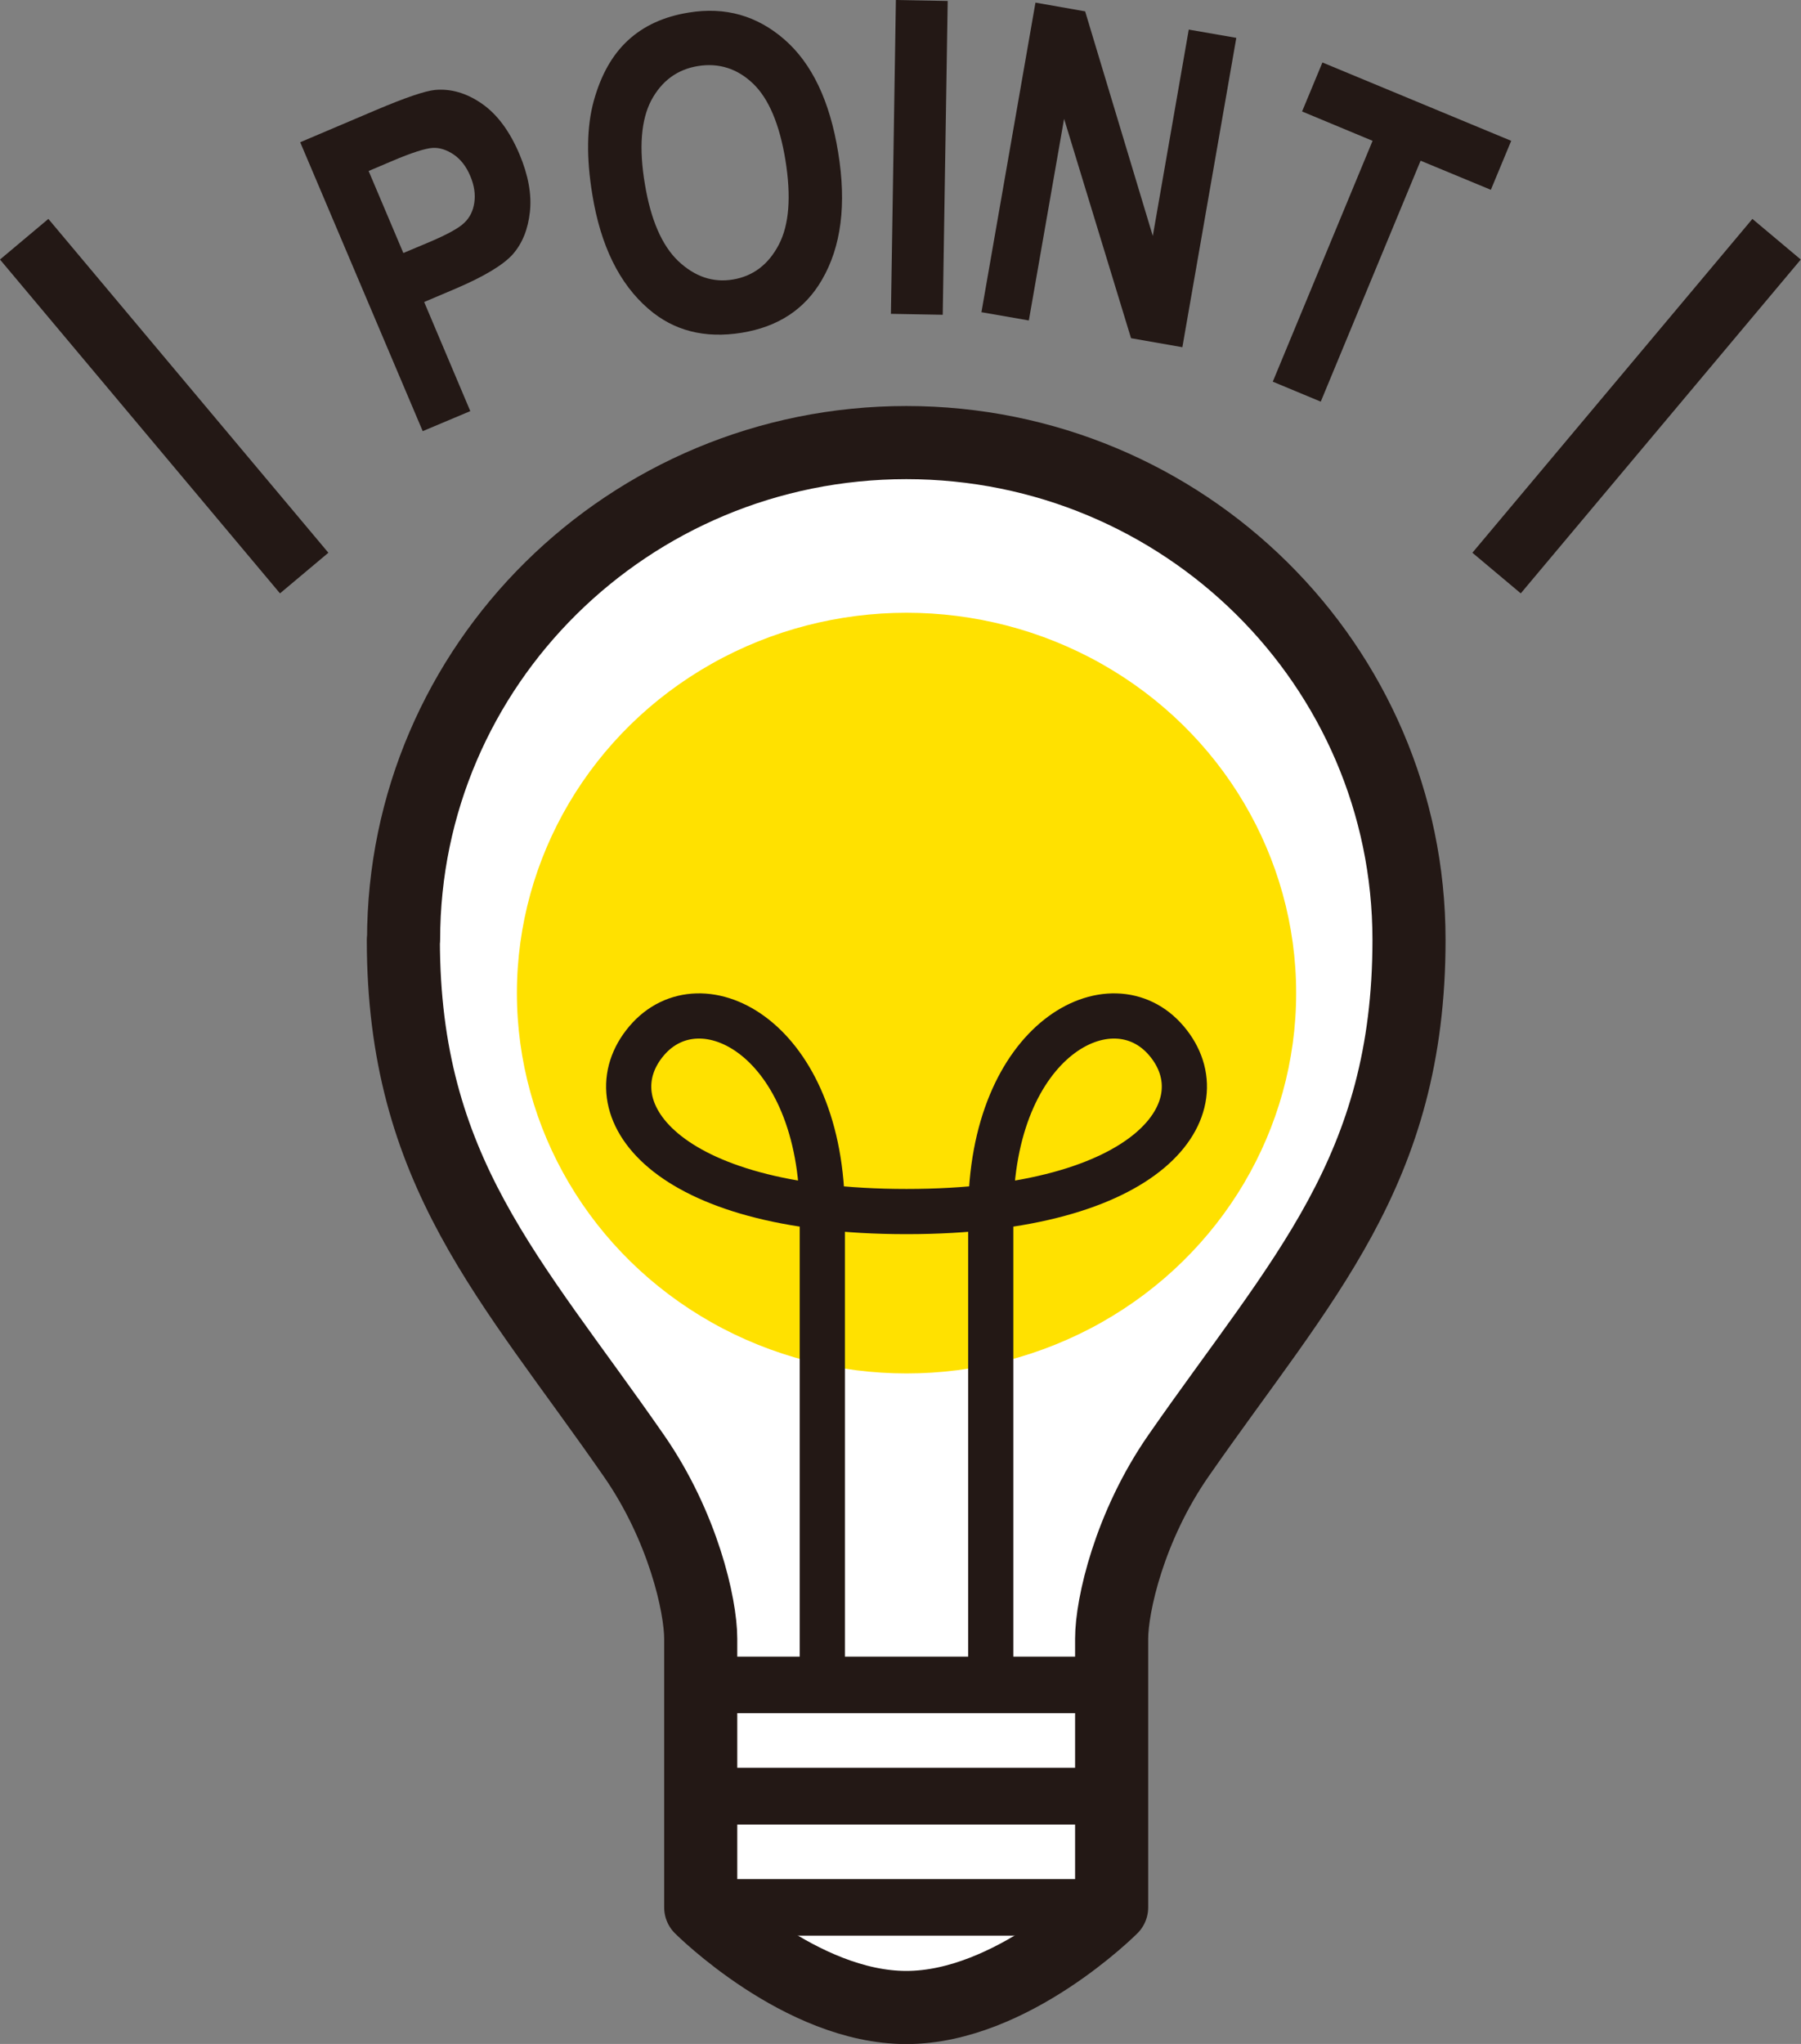 <?xml version="1.0" encoding="UTF-8"?>
<svg id="_レイヤー_2" data-name="レイヤー 2" xmlns="http://www.w3.org/2000/svg" viewBox="0 0 76.13 86.36">
  <rect x="0" y="0" width="76.13" height="86.36" fill="#808080" stroke="none"/>
  <defs>
    <style>
      .cls-1 {
        fill: #ffe100;
      }

      .cls-2 {
        fill: #231815;
      }

      .cls-3 {
        fill: #fff;
        stroke-width: 3.09px;
      }

      .cls-3, .cls-4 {
        stroke-linecap: round;
      }

      .cls-3, .cls-4, .cls-5 {
        stroke-linejoin: round;
      }

      .cls-3, .cls-4, .cls-5, .cls-6 {
        stroke: #231815;
      }

      .cls-4 {
        stroke-width: 2.39px;
      }

      .cls-4, .cls-5, .cls-6 {
        fill: none;
      }

      .cls-5 {
        stroke-width: 1.91px;
      }

      .cls-6 {
        stroke-linecap: square;
        stroke-miterlimit: 10;
        stroke-width: 2.67px;
      }
    </style>
  </defs>
  <g id="design">
    <g>
      <g>
        <line class="cls-6" x1="1.88" y1="11.13" x2="12" y2="23.19"/>
        <line class="cls-6" x1="74.24" y1="11.13" x2="64.12" y2="23.19"/>
      </g>
      <g>
        <g>
          <path class="cls-3" d="M17.06,39.71c0-11.6,9.52-21.01,21.25-21.01s21.25,9.41,21.25,21.01c0,9.78-4.53,14.3-9.74,21.79-2.08,2.99-2.83,6.33-2.83,7.74v11.35s-4.22,4.23-8.68,4.23c-4.46,0-8.69-4.23-8.69-4.23v-11.35c0-1.41-.75-4.75-2.83-7.74-5.2-7.49-9.74-12.01-9.74-21.79Z"/>
          <ellipse class="cls-1" cx="38.32" cy="41.96" rx="16.47" ry="16.07"/>
          <rect class="cls-4" x="29.63" y="71.19" width="17.38" height="4.7"/>
          <rect class="cls-4" x="29.63" y="75.89" width="17.38" height="4.7"/>
        </g>
        <path class="cls-5" d="M41.88,71.19s0-12.46,0-19.89c0-7.43,5.12-10.05,7.43-7.32,2.33,2.75-.57,7.21-10.99,7.21-10.42,0-13.32-4.46-10.99-7.21,2.31-2.73,7.43-.11,7.43,7.32v19.89"/>
      </g>
    </g>
  </g>
  <g id="text">
    <g>
      <path class="cls-2" d="M17.87,18.22l-5.18-12.21,3.25-1.38c1.21-.51,2.03-.79,2.45-.83.67-.06,1.33.13,1.98.58.65.45,1.18,1.17,1.59,2.14.37.88.52,1.69.44,2.43-.08.74-.32,1.33-.72,1.79-.4.45-1.21.94-2.43,1.46l-1.32.56,1.95,4.61-2.02.85ZM15.58,7.22l1.47,3.47,1.12-.47c.75-.32,1.24-.59,1.46-.81.23-.22.37-.5.42-.85s0-.72-.17-1.12c-.17-.41-.41-.71-.7-.91-.3-.2-.6-.3-.9-.28-.3.02-.88.2-1.72.56l-.99.42Z"/>
      <path class="cls-2" d="M25.04,8.23c-.26-1.56-.24-2.88.06-3.97.3-1.08.77-1.93,1.44-2.55s1.52-1.01,2.58-1.18c1.54-.25,2.88.13,4.04,1.14,1.16,1.01,1.92,2.6,2.27,4.77.36,2.19.13,3.99-.69,5.39-.72,1.24-1.85,1.98-3.39,2.23-1.55.25-2.87-.08-3.94-1.01-1.23-1.06-2.02-2.67-2.37-4.82ZM27.26,7.78c.25,1.51.72,2.59,1.41,3.25.7.66,1.47.92,2.31.78.85-.14,1.5-.63,1.94-1.47.44-.84.53-2.03.28-3.58-.25-1.52-.71-2.6-1.37-3.23s-1.44-.88-2.32-.74c-.88.14-1.54.63-1.98,1.45-.43.82-.53,2-.27,3.54Z"/>
      <path class="cls-2" d="M37.66,13.26l.21-13.26,2.19.04-.21,13.26-2.19-.04Z"/>
      <path class="cls-2" d="M41.49,13.17L43.77.11l2.1.37,2.86,9.49,1.52-8.72,2.01.35-2.28,13.07-2.17-.38-2.83-9.27-1.49,8.52-2.01-.35Z"/>
      <path class="cls-2" d="M53.8,16.13l4.22-10.18-2.98-1.24.86-2.07,7.98,3.31-.86,2.07-2.97-1.23-4.22,10.18-2.02-.84Z"/>
    </g>
  </g>
</svg>
